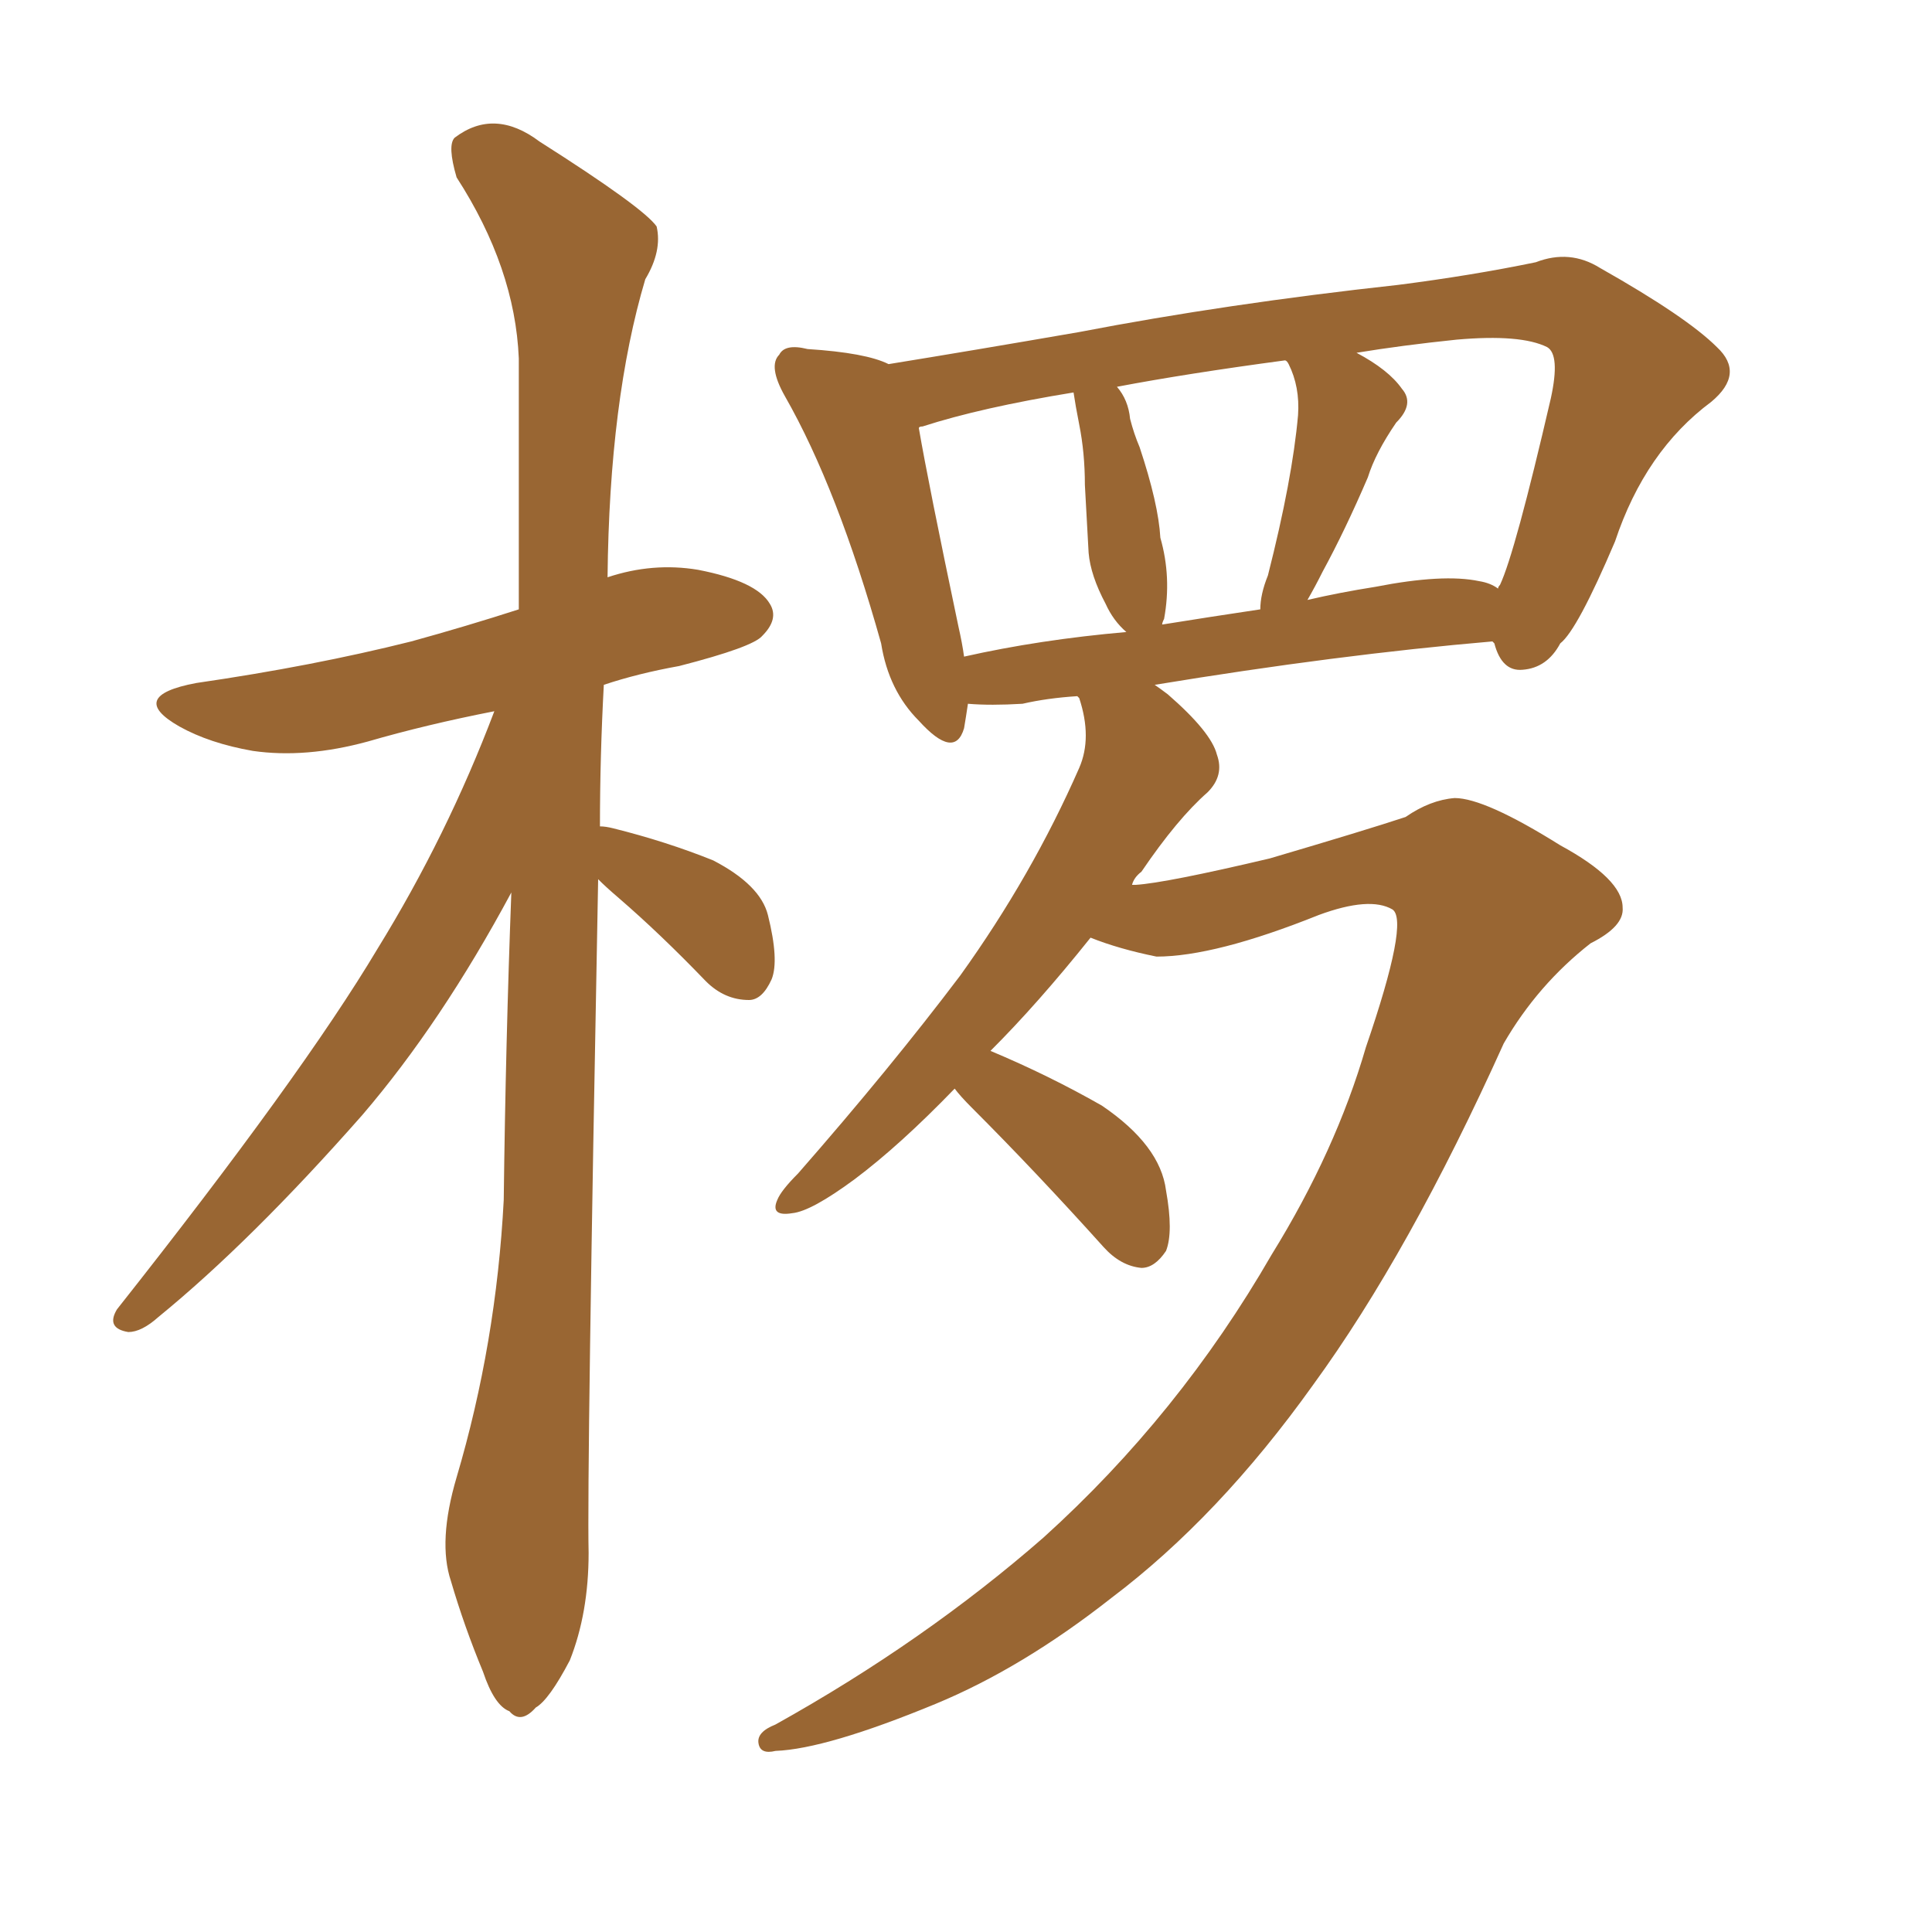 <svg xmlns="http://www.w3.org/2000/svg" xmlns:xlink="http://www.w3.org/1999/xlink" width="150" height="150"><path fill="#996633" padding="10" d="M46.44 68.26L46.44 68.26Q45.56 114.40 45.70 120.56L45.70 120.56Q45.70 125.24 44.24 128.91L44.24 128.91Q42.63 131.98 41.60 132.57L41.60 132.57Q40.43 133.89 39.55 132.86L39.55 132.86Q38.38 132.42 37.50 129.79L37.50 129.79Q36.04 126.27 35.01 122.75L35.01 122.75Q33.98 119.68 35.45 114.70L35.45 114.70Q38.53 104.30 39.11 93.16L39.11 93.16Q39.26 80.86 39.70 69.29L39.70 69.29Q34.28 79.39 28.13 86.57L28.13 86.57Q19.48 96.39 12.30 102.25L12.30 102.25Q10.99 103.42 9.96 103.42L9.96 103.42Q8.20 103.13 9.08 101.66L9.08 101.66Q23.44 83.50 29.30 73.68L29.30 73.68Q34.72 64.89 38.38 55.22L38.38 55.22Q33.11 56.25 28.56 57.57L28.56 57.57Q23.73 58.89 19.63 58.30L19.63 58.30Q16.26 57.71 13.92 56.40L13.92 56.40Q9.81 54.05 15.23 53.03L15.23 53.03Q24.32 51.71 31.93 49.80L31.93 49.80Q36.18 48.63 40.28 47.31L40.28 47.31Q40.28 37.06 40.28 27.83L40.28 27.83Q39.99 20.80 35.45 13.77L35.45 13.77Q34.72 11.28 35.30 10.69L35.30 10.69Q38.38 8.35 41.89 10.99L41.89 10.99Q49.95 16.11 50.98 17.58L50.98 17.58Q51.42 19.48 50.10 21.68L50.10 21.68Q47.31 31.05 47.17 44.82L47.17 44.82Q50.68 43.65 54.20 44.24L54.20 44.24Q58.74 45.12 59.77 46.88L59.77 46.88Q60.50 48.05 59.18 49.37L59.18 49.37Q58.45 50.24 52.73 51.71L52.73 51.71Q49.51 52.29 46.88 53.17L46.88 53.17Q46.58 58.74 46.58 64.16L46.58 64.16Q47.02 64.16 47.61 64.31L47.61 64.31Q51.71 65.33 55.37 66.80L55.37 66.80Q59.03 68.70 59.62 71.04L59.62 71.04Q60.50 74.56 59.91 76.03L59.91 76.03Q59.18 77.64 58.15 77.64L58.15 77.64Q56.25 77.64 54.79 76.17L54.79 76.17Q51.27 72.51 48.05 69.73L48.05 69.73Q47.02 68.85 46.44 68.26ZM74.12 84.52L74.12 84.52Q69.87 88.92 66.36 91.55L66.36 91.55Q62.99 94.04 61.52 94.19L61.52 94.19Q59.77 94.48 60.35 93.16L60.35 93.16Q60.64 92.43 61.96 91.11L61.96 91.11Q69.14 82.91 74.56 75.73L74.56 75.73Q80.13 67.97 83.79 59.62L83.79 59.62Q84.81 57.28 83.79 54.20L83.79 54.20Q83.64 54.05 83.64 54.05L83.64 54.05Q81.30 54.20 79.39 54.64L79.39 54.64Q76.90 54.79 75.15 54.64L75.15 54.64Q75 55.66 74.85 56.54L74.85 56.54Q74.12 59.03 71.34 55.96L71.34 55.96Q68.99 53.61 68.41 49.95L68.41 49.95Q65.04 37.94 60.94 30.76L60.94 30.76Q59.62 28.42 60.50 27.54L60.50 27.54Q60.94 26.66 62.70 27.10L62.70 27.10Q67.24 27.39 68.99 28.27L68.99 28.27Q75.29 27.25 83.79 25.78L83.79 25.78Q95.21 23.58 108.54 22.12L108.54 22.12Q114.26 21.39 119.24 20.36L119.24 20.36Q121.88 19.34 124.22 20.80L124.22 20.80Q130.96 24.61 133.30 26.95L133.30 26.95Q135.50 29.00 132.86 31.20L132.86 31.20Q127.73 35.01 125.39 42.04L125.39 42.04Q122.46 48.93 121.14 49.95L121.14 49.95Q120.12 51.86 118.21 52.00L118.21 52.00Q116.60 52.15 116.02 49.95L116.02 49.95Q115.87 49.80 115.87 49.80L115.87 49.80Q103.86 50.83 89.65 53.17L89.65 53.17Q90.09 53.47 90.67 53.91L90.67 53.91Q94.04 56.84 94.48 58.59L94.48 58.59Q95.07 60.21 93.75 61.52L93.75 61.52Q91.41 63.57 88.62 67.68L88.62 67.68Q88.04 68.12 87.89 68.70L87.89 68.70Q88.18 68.70 88.18 68.70L88.18 68.70Q90.53 68.55 98.58 66.65L98.58 66.65Q106.05 64.45 109.13 63.43L109.13 63.43Q111.04 62.11 112.94 61.96L112.94 61.96Q115.28 61.96 121.14 65.63L121.14 65.63Q125.98 68.26 125.98 70.46L125.98 70.46Q126.12 71.92 123.49 73.24L123.49 73.24Q119.38 76.46 116.75 81.01L116.75 81.01Q109.42 97.27 101.95 107.52L101.95 107.52Q94.63 117.77 86.28 124.07L86.28 124.07Q79.39 129.49 72.66 132.28L72.66 132.28Q64.16 135.79 60.21 135.94L60.21 135.94Q59.03 136.23 58.89 135.35L58.89 135.35Q58.74 134.47 60.21 133.89L60.21 133.89Q71.78 127.44 81.01 119.38L81.01 119.38Q91.55 109.86 98.73 97.41L98.73 97.41Q103.71 89.36 106.05 81.30L106.05 81.30Q109.42 71.48 108.11 70.61L108.11 70.61Q106.35 69.58 102.39 71.04L102.39 71.04Q94.34 74.27 89.79 74.27L89.79 74.27Q86.87 73.68 84.67 72.80L84.67 72.80Q80.57 77.93 76.90 81.59L76.90 81.59Q81.45 83.50 85.55 85.84L85.55 85.84Q90.09 88.92 90.53 92.43L90.53 92.43Q91.11 95.65 90.53 97.12L90.53 97.12Q89.65 98.44 88.62 98.44L88.62 98.44Q87.01 98.29 85.69 96.83L85.69 96.83Q80.42 90.97 75.44 85.99L75.44 85.99Q74.56 85.11 74.12 84.52ZM114.84 45.12L114.84 45.12Q115.72 45.26 116.31 45.70L116.31 45.70Q116.31 45.56 116.46 45.41L116.46 45.41Q117.63 42.92 120.41 30.91L120.41 30.91Q121.14 27.54 120.12 26.95L120.12 26.95Q118.07 25.93 113.09 26.37L113.09 26.37Q108.84 26.81 105.32 27.39L105.32 27.39Q107.81 28.71 108.84 30.18L108.84 30.18Q109.86 31.35 108.40 32.81L108.40 32.81Q106.79 35.16 106.20 37.06L106.20 37.06Q104.44 41.16 102.69 44.38L102.69 44.38Q102.10 45.56 101.51 46.58L101.51 46.58Q104.00 46.00 106.79 45.56L106.79 45.56Q112.06 44.53 114.84 45.12ZM90.23 48.49L90.23 48.49Q93.90 47.90 97.85 47.31L97.85 47.31Q97.85 46.14 98.44 44.68L98.44 44.68Q100.34 37.21 100.78 32.23L100.78 32.23Q100.93 30.03 100.05 28.27L100.05 28.27Q99.90 27.98 99.76 27.98L99.76 27.98Q92.14 29.00 86.72 30.03L86.72 30.03Q87.60 31.05 87.74 32.52L87.74 32.52Q88.04 33.69 88.48 34.72L88.48 34.72Q89.94 39.11 90.09 41.75L90.09 41.75Q90.97 44.82 90.38 48.05L90.38 48.05Q90.23 48.34 90.23 48.49ZM74.85 50.98L74.85 50.98L74.85 50.98Q80.71 49.66 87.45 49.07L87.45 49.07Q86.43 48.19 85.84 46.88L85.84 46.88Q84.67 44.68 84.52 42.92L84.52 42.92Q84.38 40.43 84.23 37.65L84.23 37.65Q84.23 35.16 83.79 32.96L83.79 32.96Q83.50 31.49 83.35 30.47L83.35 30.47Q76.17 31.64 71.63 33.11L71.63 33.11Q71.34 33.11 71.34 33.25L71.34 33.25Q72.07 37.50 74.41 48.63L74.41 48.63Q74.71 49.95 74.85 50.98Z"/></svg>